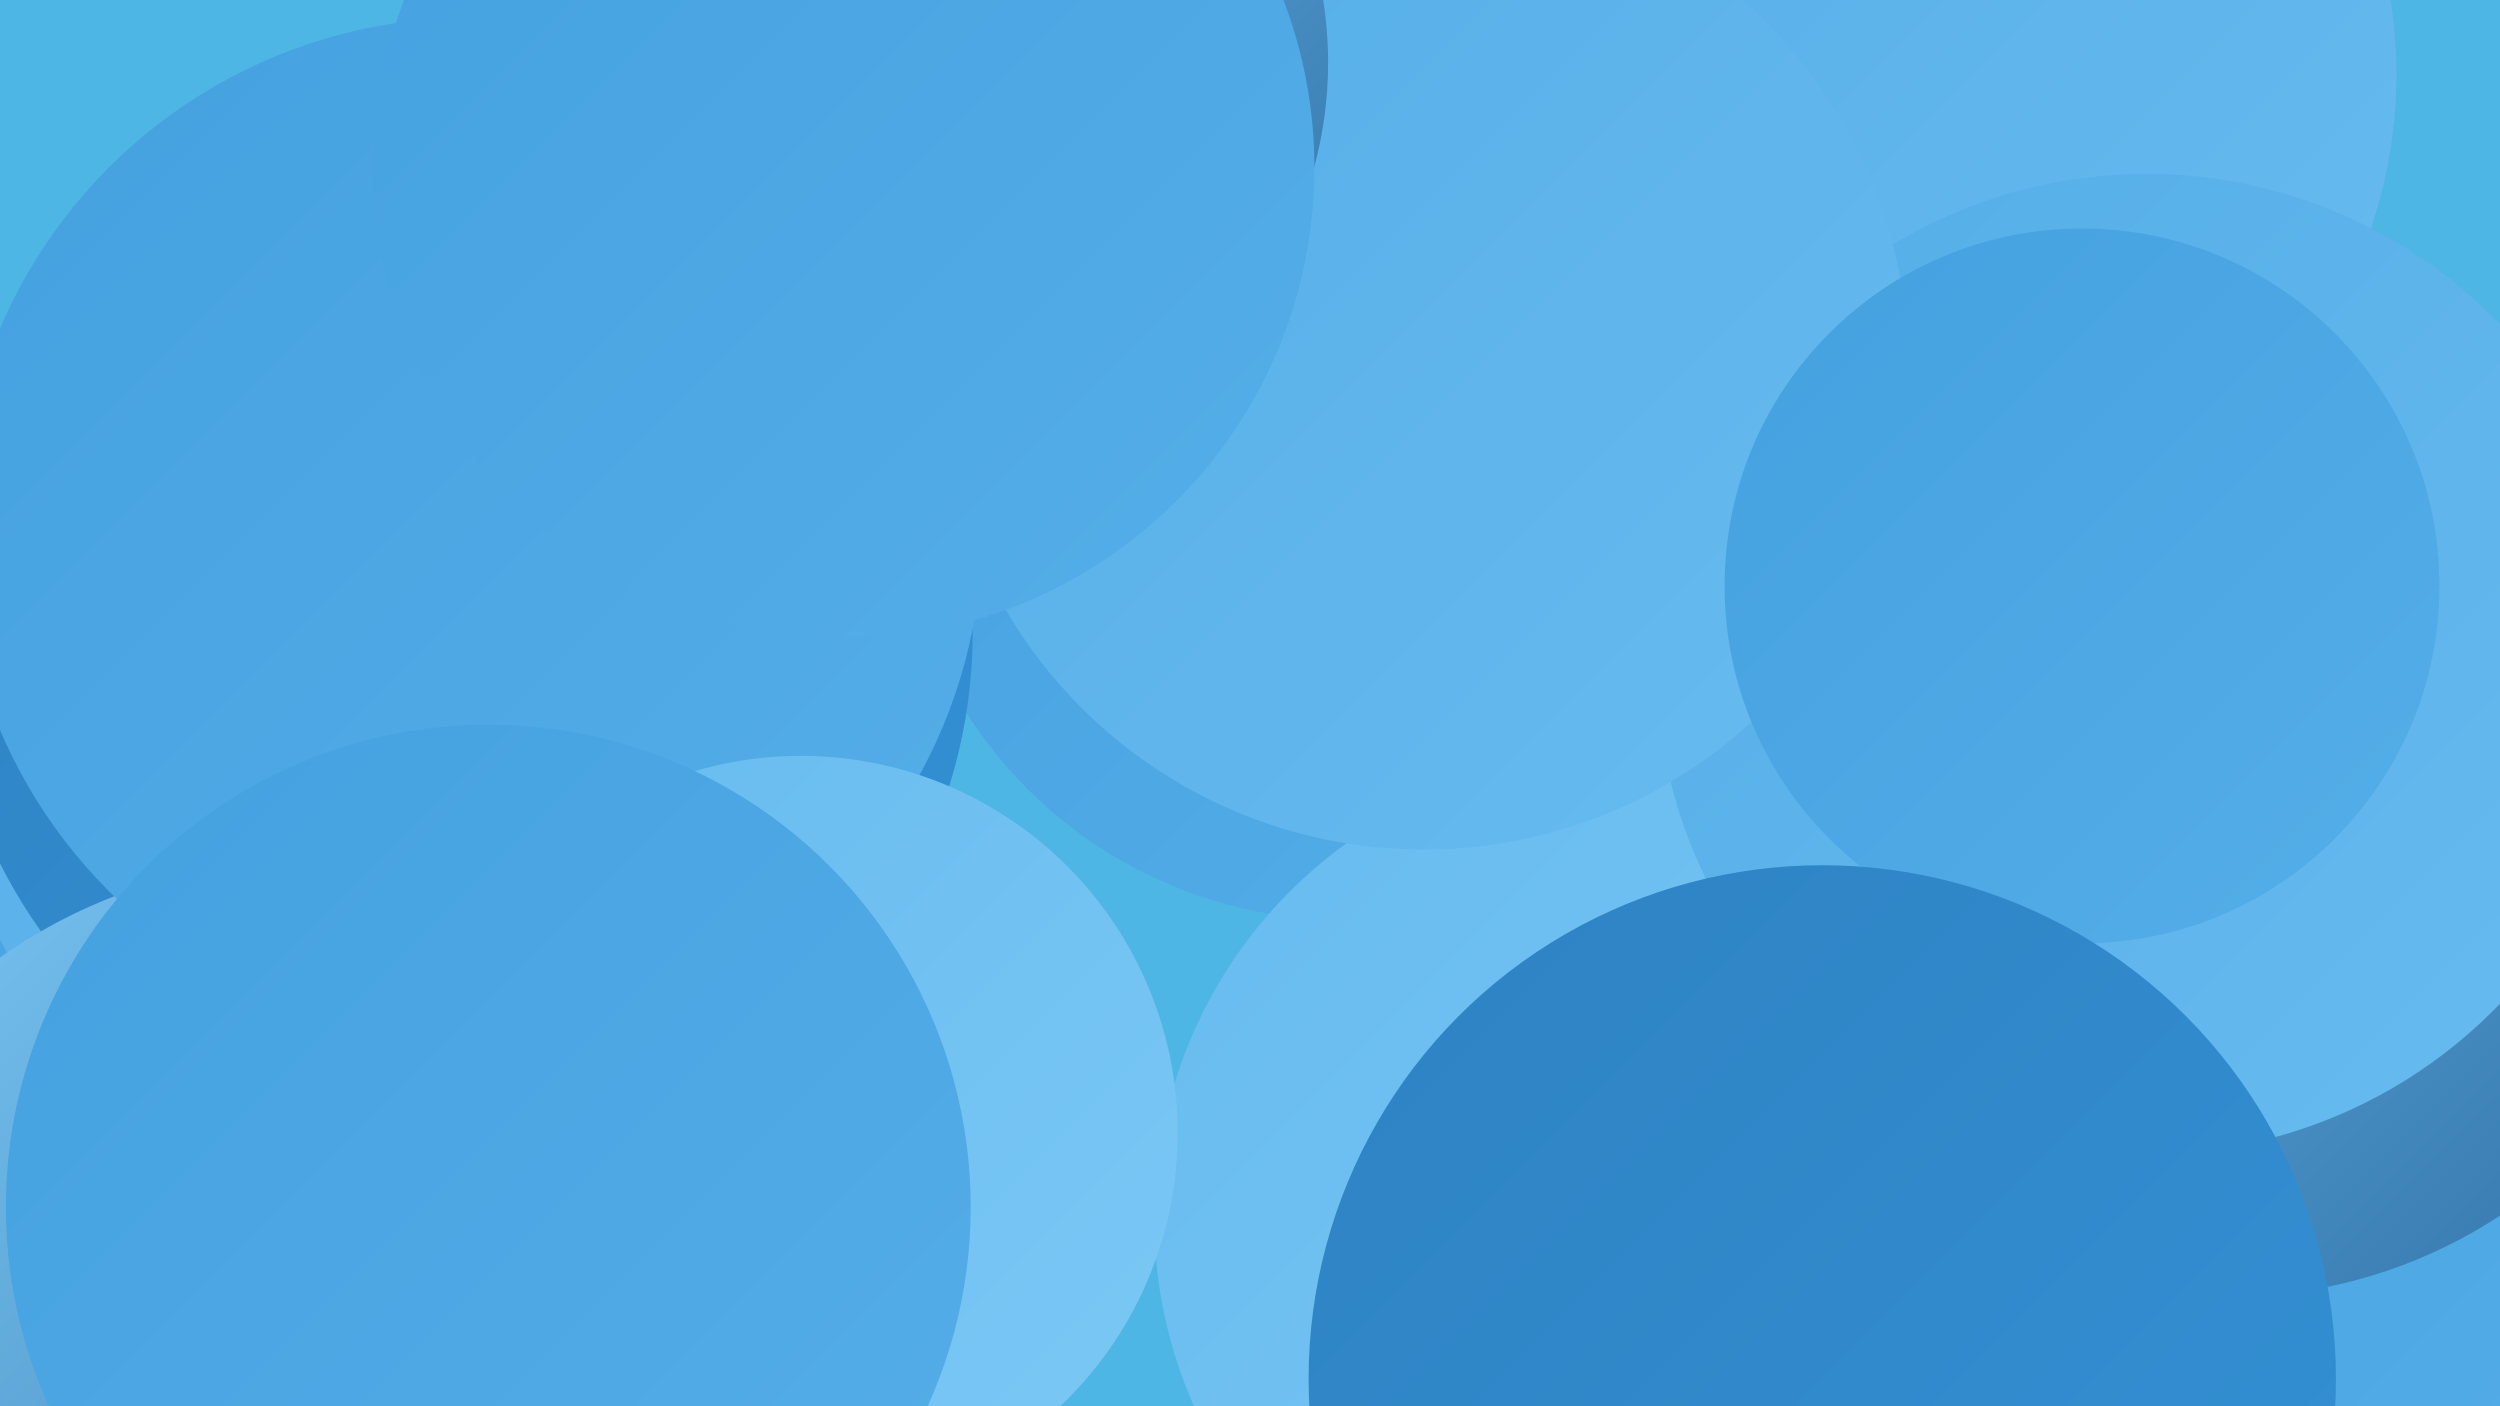 <?xml version="1.0" encoding="UTF-8"?><svg width="1280" height="720" xmlns="http://www.w3.org/2000/svg"><defs><linearGradient id="grad0" x1="0%" y1="0%" x2="100%" y2="100%"><stop offset="0%" style="stop-color:#2f71a8;stop-opacity:1" /><stop offset="100%" style="stop-color:#2e82c2;stop-opacity:1" /></linearGradient><linearGradient id="grad1" x1="0%" y1="0%" x2="100%" y2="100%"><stop offset="0%" style="stop-color:#2e82c2;stop-opacity:1" /><stop offset="100%" style="stop-color:#3491d5;stop-opacity:1" /></linearGradient><linearGradient id="grad2" x1="0%" y1="0%" x2="100%" y2="100%"><stop offset="0%" style="stop-color:#3491d5;stop-opacity:1" /><stop offset="100%" style="stop-color:#44a0df;stop-opacity:1" /></linearGradient><linearGradient id="grad3" x1="0%" y1="0%" x2="100%" y2="100%"><stop offset="0%" style="stop-color:#44a0df;stop-opacity:1" /><stop offset="100%" style="stop-color:#55aee8;stop-opacity:1" /></linearGradient><linearGradient id="grad4" x1="0%" y1="0%" x2="100%" y2="100%"><stop offset="0%" style="stop-color:#55aee8;stop-opacity:1" /><stop offset="100%" style="stop-color:#67bbef;stop-opacity:1" /></linearGradient><linearGradient id="grad5" x1="0%" y1="0%" x2="100%" y2="100%"><stop offset="0%" style="stop-color:#67bbef;stop-opacity:1" /><stop offset="100%" style="stop-color:#7bc8f5;stop-opacity:1" /></linearGradient><linearGradient id="grad6" x1="0%" y1="0%" x2="100%" y2="100%"><stop offset="0%" style="stop-color:#7bc8f5;stop-opacity:1" /><stop offset="100%" style="stop-color:#2f71a8;stop-opacity:1" /></linearGradient></defs><rect width="1280" height="720" fill="#4db6e4" /><circle cx="1255" cy="496" r="243" fill="url(#grad3)" /><circle cx="881" cy="390" r="180" fill="url(#grad6)" /><circle cx="983" cy="38" r="244" fill="url(#grad4)" /><circle cx="17" cy="565" r="216" fill="url(#grad3)" /><circle cx="1141" cy="411" r="253" fill="url(#grad6)" /><circle cx="211" cy="369" r="239" fill="url(#grad4)" /><circle cx="688" cy="242" r="229" fill="url(#grad3)" /><circle cx="573" cy="27" r="264" fill="url(#grad2)" /><circle cx="828" cy="624" r="237" fill="url(#grad5)" /><circle cx="235" cy="324" r="263" fill="url(#grad1)" /><circle cx="159" cy="717" r="277" fill="url(#grad6)" /><circle cx="241" cy="271" r="262" fill="url(#grad3)" /><circle cx="1099" cy="340" r="251" fill="url(#grad4)" /><circle cx="729" cy="187" r="248" fill="url(#grad4)" /><circle cx="475" cy="32" r="205" fill="url(#grad6)" /><circle cx="410" cy="580" r="193" fill="url(#grad5)" /><circle cx="432" cy="86" r="241" fill="url(#grad3)" /><circle cx="1066" cy="300" r="183" fill="url(#grad3)" /><circle cx="250" cy="618" r="247" fill="url(#grad3)" /><circle cx="933" cy="706" r="263" fill="url(#grad1)" /></svg>